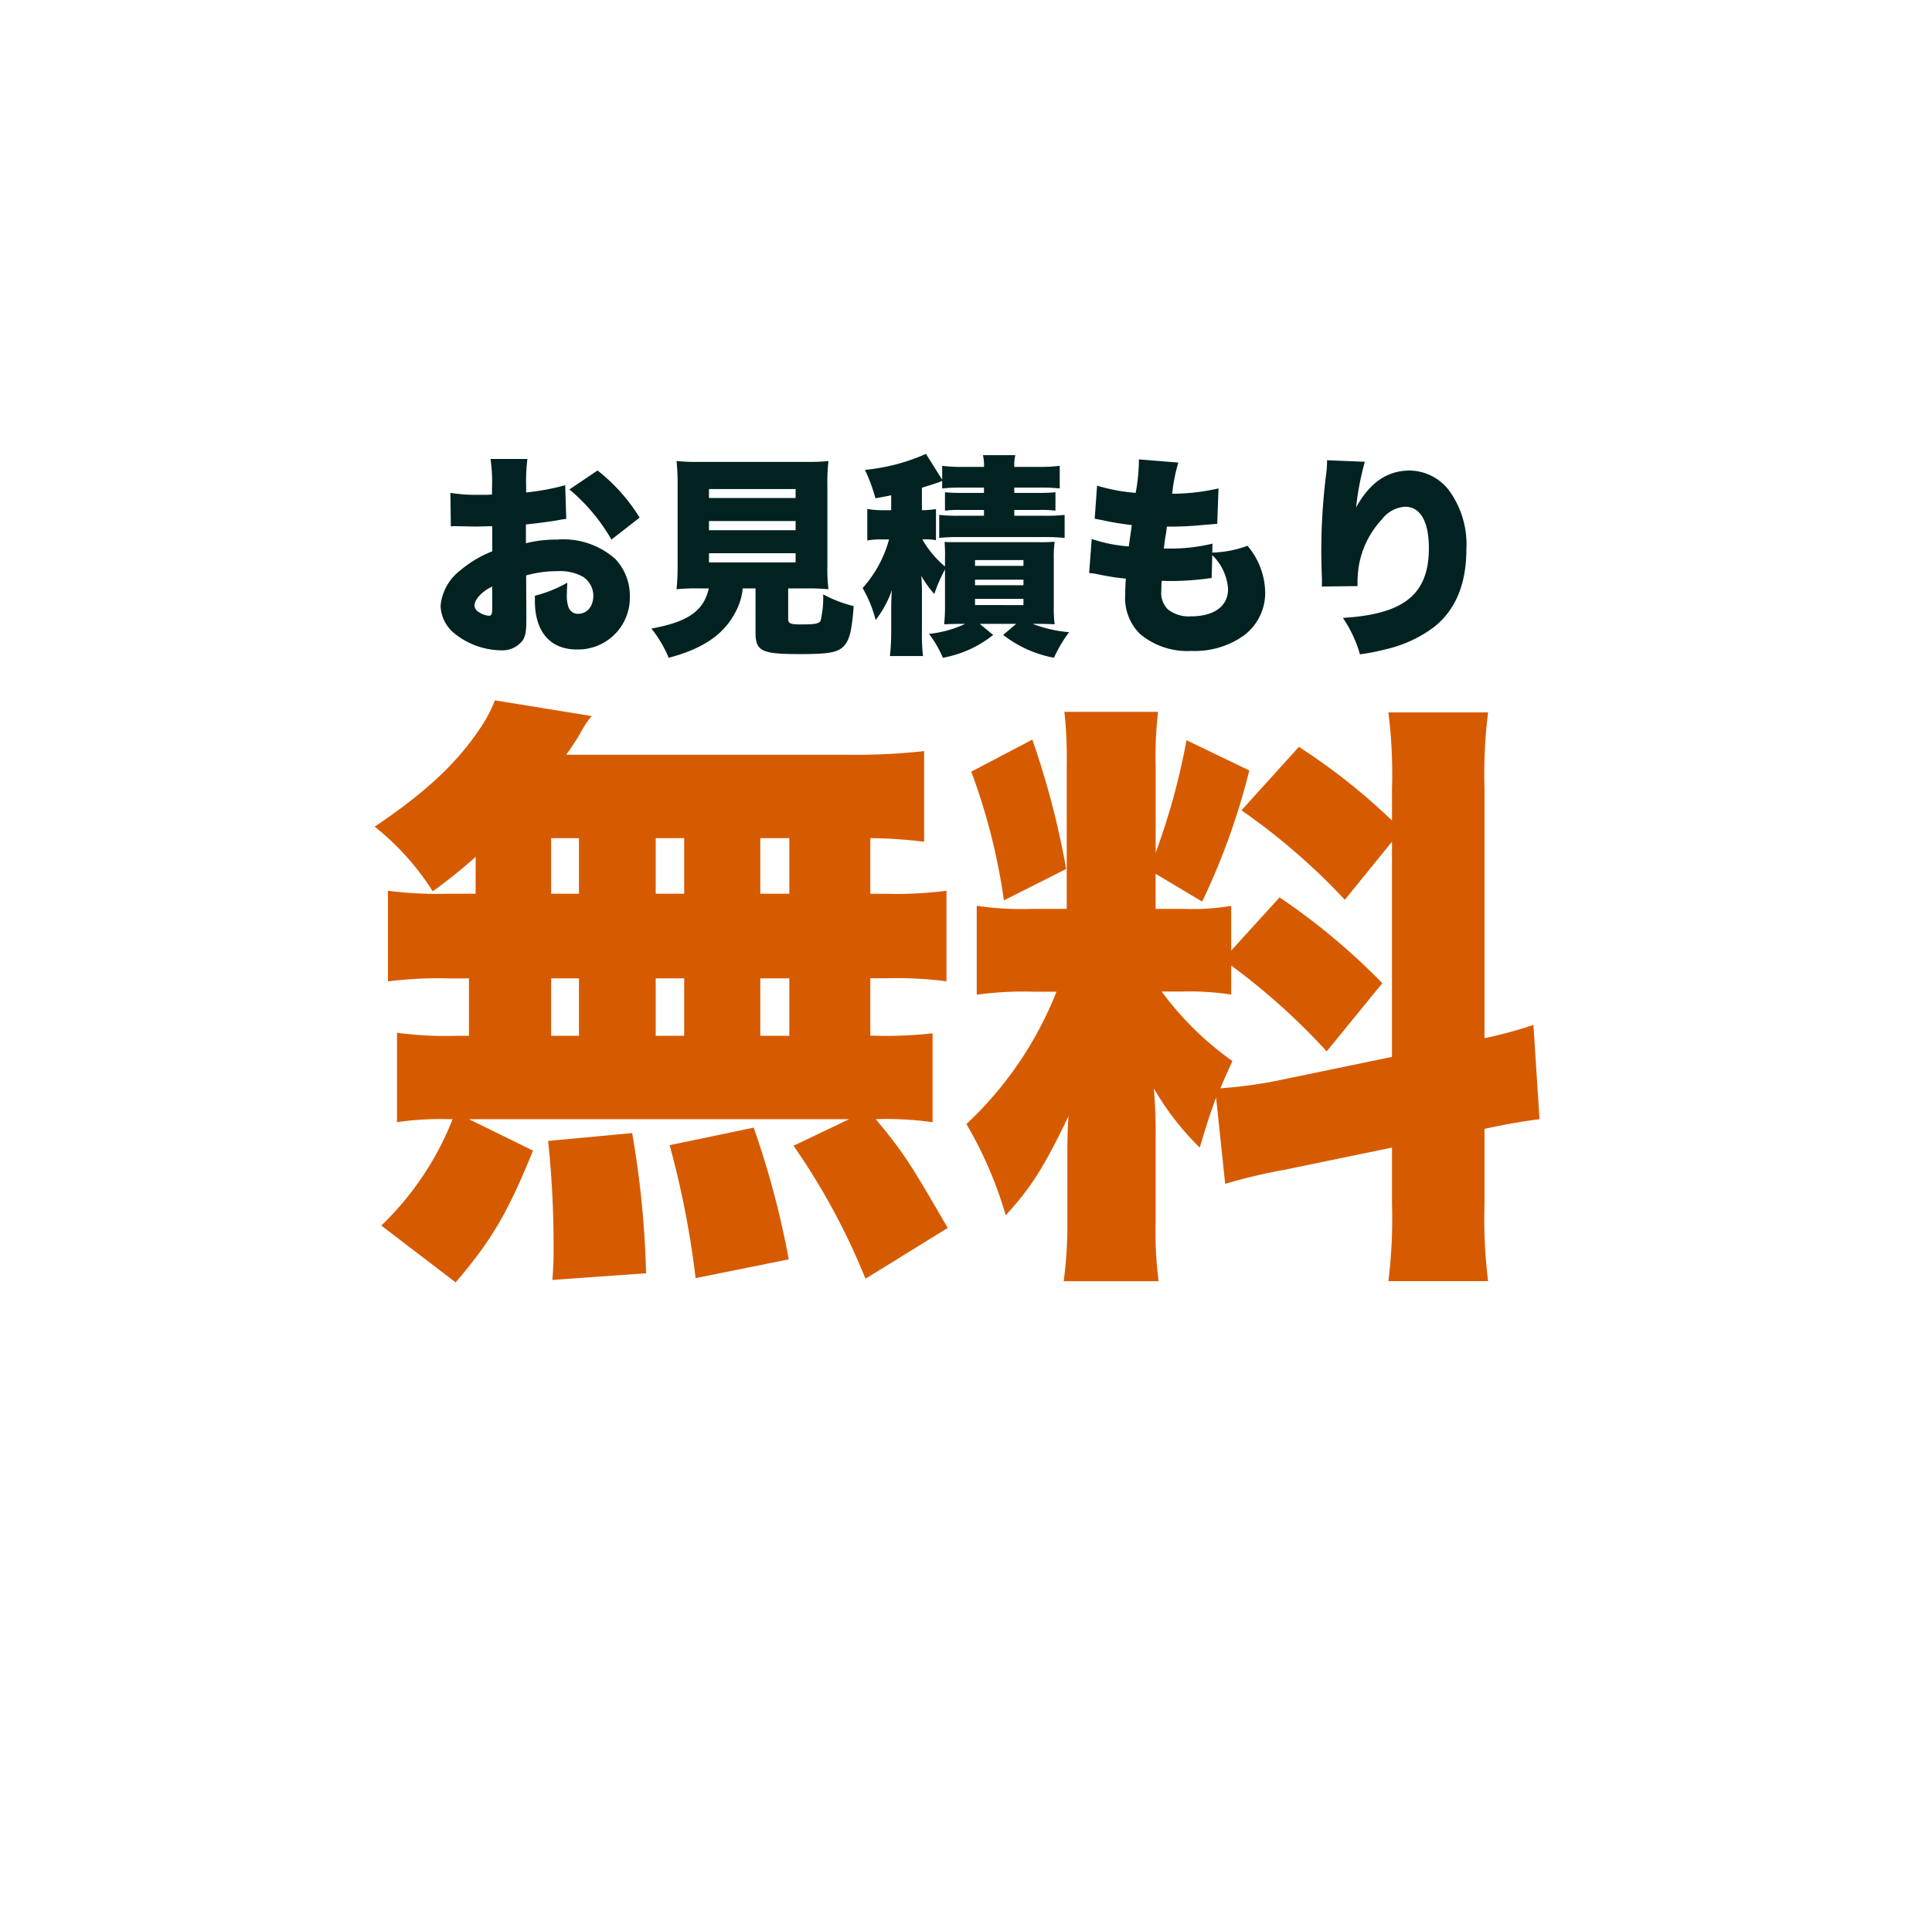 <svg xmlns="http://www.w3.org/2000/svg" xmlns:xlink="http://www.w3.org/1999/xlink" width="163" height="161.752" viewBox="0 0 163 161.752">
  <defs>
    <filter id="パス_60" x="0" y="0" width="163" height="161.752" filterUnits="userSpaceOnUse">
      <feOffset dy="3" input="SourceAlpha"/>
      <feGaussianBlur stdDeviation="3" result="blur"/>
      <feFlood flood-opacity="0.161"/>
      <feComposite operator="in" in2="blur"/>
      <feComposite in="SourceGraphic"/>
    </filter>
  </defs>
  <g id="mitsumori_free" transform="translate(-942.704 -170)">
    <g transform="matrix(1, 0, 0, 1, 942.7, 170)" filter="url(#パス_60)">
      <path id="パス_60-2" data-name="パス 60" d="M94.179,150.491A181.448,181.448,0,0,0,78.935,162.7c-1.316,1.316-1.584.935-1.584,0V151.864c0-1.221-.134-2.576-1.793-3.148C43.7,141.848,20,116,20,85.164,20,49.067,52.453,19.8,92.5,19.8S165,49.067,165,85.164C165,120.747,133.443,149.709,94.179,150.491Z" transform="translate(-11 -13.8)" fill="#fff"/>
    </g>
    <path id="パス_193" data-name="パス 193" d="M9.639-27.948H7.293A32.687,32.687,0,0,1,2.244-28.2v7.65a33.918,33.918,0,0,1,5.049-.255H9.078v4.845H8.058a31.888,31.888,0,0,1-5.049-.255V-8.67a24.623,24.623,0,0,1,4.284-.255H7.7A25.287,25.287,0,0,1,1.683.051L7.956,4.845c3.06-3.57,4.437-5.967,6.528-11.118L9.078-8.925H41.157L36.465-6.681a56.874,56.874,0,0,1,6.069,11.22L49.47.255c-3.264-5.661-3.825-6.477-6.069-9.18a27.984,27.984,0,0,1,4.794.255v-7.5a34.6,34.6,0,0,1-4.845.2h-.408v-4.845h1.377a33.092,33.092,0,0,1,5.049.255V-28.2a32.687,32.687,0,0,1-5.049.255H42.942V-32.64a39.76,39.76,0,0,1,4.539.306v-7.65a52.38,52.38,0,0,1-6.528.306H17.289c.459-.663.918-1.326,1.224-1.887a7.883,7.883,0,0,1,.918-1.377l-8.16-1.326A11.846,11.846,0,0,1,10.1-42.024c-1.989,3.009-4.641,5.508-8.976,8.415a22.032,22.032,0,0,1,4.9,5.457,45.985,45.985,0,0,0,3.621-2.907Zm6.375-4.692H18.36v4.692H16.014Zm8.823,0h2.4v4.692h-2.4ZM16.014-20.808H18.36v4.845H16.014Zm8.823,0h2.4v4.845h-2.4Zm8.823,4.845v-4.845h2.448v4.845Zm0-11.985V-32.64h2.448v4.692Zm2.4,30.855A73.778,73.778,0,0,0,33.1-8.211L26.01-6.732A76.734,76.734,0,0,1,28.2,4.488ZM24.021,4.08A79.488,79.488,0,0,0,22.848-7.752l-7.089.663a83.834,83.834,0,0,1,.459,8.976c0,.969,0,1.377-.1,2.754ZM72.879-3.468a45.5,45.5,0,0,1,4.947-1.173l9.129-1.887v4.743a43.166,43.166,0,0,1-.306,6.528h8.415a42.411,42.411,0,0,1-.306-6.477V-8.109c2.142-.459,3.468-.663,4.641-.816l-.51-7.956a35.055,35.055,0,0,1-4.131,1.122V-36.822a41.268,41.268,0,0,1,.306-6.426H86.649a41.267,41.267,0,0,1,.306,6.426v2.7A51.8,51.8,0,0,0,79.1-40.341l-4.845,5.355a54.022,54.022,0,0,1,8.721,7.548l3.978-4.9v18.156l-9.843,2.04a38.985,38.985,0,0,1-4.641.612c.357-.816.51-1.173,1.02-2.3a26.124,26.124,0,0,1-5.967-5.865h1.683a23.358,23.358,0,0,1,4.182.255v-2.448a55.277,55.277,0,0,1,8.058,7.242L86.139-20.4a55.619,55.619,0,0,0-8.67-7.242l-4.08,4.488v-3.774a18.753,18.753,0,0,1-3.978.255h-2.4v-2.958l3.927,2.346a57.861,57.861,0,0,0,3.978-11.067l-5.3-2.55a57.065,57.065,0,0,1-2.6,9.486v-7.395a32.857,32.857,0,0,1,.2-4.488H59.313a35.2,35.2,0,0,1,.2,4.539v12.087H56.661a26.237,26.237,0,0,1-4.743-.255v7.5a29.1,29.1,0,0,1,4.794-.255H58.65a30.781,30.781,0,0,1-7.6,11.169,33.749,33.749,0,0,1,3.315,7.7c2.142-2.346,3.213-4.029,5.3-8.364-.1,1.224-.1,2.346-.1,4.182v4.59a36.252,36.252,0,0,1-.306,5.151h8.007A31.228,31.228,0,0,1,67.014-.2V-7.548a39.792,39.792,0,0,0-.153-3.978,23.2,23.2,0,0,0,3.876,5c.561-1.887.816-2.7,1.377-4.233ZM51.459-38.25a51.84,51.84,0,0,1,2.754,10.863l5.253-2.652A70.879,70.879,0,0,0,56.61-40.953Z" transform="translate(973.19 273.364)" fill="#d65b00"/>
    <path id="パス_194" data-name="パス 194" d="M11.268-12.78a19.58,19.58,0,0,1-3.294.612v-.576a14.167,14.167,0,0,1,.108-2.25H4.968a13.2,13.2,0,0,1,.126,2.43v.576c-.108,0-.108,0-.36.018H4.05a13.6,13.6,0,0,1-2.466-.162L1.62-9.306A3.547,3.547,0,0,1,2-9.324l1.746.036,1.368-.036V-7.2A9.507,9.507,0,0,0,2.43-5.6,4.243,4.243,0,0,0,.756-2.61,3.124,3.124,0,0,0,1.926-.27,6.4,6.4,0,0,0,5.814,1.152,2.164,2.164,0,0,0,7.65.36c.27-.378.342-.774.342-1.872V-1.98L7.974-5.166a9.6,9.6,0,0,1,2.646-.36,4.023,4.023,0,0,1,2.142.468,1.934,1.934,0,0,1,.882,1.584c0,.918-.522,1.548-1.3,1.548a.842.842,0,0,1-.792-.54A2.969,2.969,0,0,1,11.412-3.6c0-.378.018-.576.036-.954a10.7,10.7,0,0,1-2.736,1.1v.45c0,2.592,1.3,4.086,3.528,4.086a4.364,4.364,0,0,0,4.482-4.446A4.507,4.507,0,0,0,15.5-6.552,6.6,6.6,0,0,0,10.584-8.19a10.54,10.54,0,0,0-2.628.306V-9.468c.882-.09,2.016-.234,2.718-.36.36-.072.414-.072.684-.108ZM5.112-2.484c0,.594-.054.72-.288.72a1.769,1.769,0,0,1-.81-.288.706.706,0,0,1-.4-.576c0-.5.648-1.206,1.494-1.6Zm12.438-7.56A15.222,15.222,0,0,0,14-14.022l-2.376,1.6a15.69,15.69,0,0,1,3.546,4.23Zm5.832,5.976C22.95-2.16,21.618-1.242,18.54-.684A10.243,10.243,0,0,1,20,1.782c2.9-.756,4.68-1.98,5.652-3.888a5.151,5.151,0,0,0,.594-1.962h1.08V-.4c0,1.638.468,1.872,3.8,1.872,2.232,0,3.006-.126,3.51-.54.594-.5.81-1.3.972-3.51a10.761,10.761,0,0,1-2.574-.99,8.711,8.711,0,0,1-.216,2.232c-.144.234-.468.306-1.566.306-1.008,0-1.17-.072-1.17-.486V-4.068H31.59A17.707,17.707,0,0,1,33.48-4a13.974,13.974,0,0,1-.09-1.962v-6.786a15.253,15.253,0,0,1,.09-2.07,16.915,16.915,0,0,1-1.872.072h-9.09a16.759,16.759,0,0,1-1.854-.072,19.718,19.718,0,0,1,.09,2.07v6.786A18.937,18.937,0,0,1,20.664-4a16.3,16.3,0,0,1,1.872-.072Zm.018-8.388h7.308v.756H23.4Zm0,2.7h7.308v.774H23.4Zm0,2.718h7.308v.774H23.4ZM45.018-1.08a9.389,9.389,0,0,1-3.06.846,8.72,8.72,0,0,1,1.17,2.016A9.451,9.451,0,0,0,47.376-.144L46.242-1.08H49.32l-1.1.936a10,10,0,0,0,4.284,1.926,11.542,11.542,0,0,1,1.278-2.16,11.045,11.045,0,0,1-3.078-.7h.4c.54,0,.72,0,1.458.036a10.97,10.97,0,0,1-.072-1.566V-6.5A10.112,10.112,0,0,1,52.56-8.01a14.291,14.291,0,0,1-1.494.036h-6.39c-.81,0-1.044,0-1.4-.018a13.418,13.418,0,0,1,.036,1.386v.684A8.326,8.326,0,0,1,41.4-8.208h.162a4.039,4.039,0,0,1,.99.072v-2.628a8.644,8.644,0,0,1-.936.09h-.252v-1.89c.738-.234,1.044-.324,1.53-.5a.418.418,0,0,1,.18-.072v.63a14.2,14.2,0,0,1,1.638-.072H46.6v.45h-1.89c-.63,0-.954-.018-1.4-.054v1.548a9.63,9.63,0,0,1,1.4-.054H46.6v.486H44.424a13.347,13.347,0,0,1-1.6-.072v1.944a13.936,13.936,0,0,1,1.6-.072h7.308a15.087,15.087,0,0,1,1.674.072v-1.944a13.892,13.892,0,0,1-1.674.072H49.158v-.486H51.21a9.641,9.641,0,0,1,1.422.054v-1.548c-.468.036-.774.054-1.422.054H49.158v-.45h2.178a14.338,14.338,0,0,1,1.656.072v-1.908a14.308,14.308,0,0,1-1.872.09H49.158a3.461,3.461,0,0,1,.09-.99H46.512a3.617,3.617,0,0,1,.09.99H44.928a13.529,13.529,0,0,1-1.854-.09v1.17l-1.368-2.178a16.612,16.612,0,0,1-5.148,1.35,13.74,13.74,0,0,1,.882,2.394c.648-.108.9-.162,1.332-.252v1.26h-.738a6.774,6.774,0,0,1-1.278-.108v2.664a5.987,5.987,0,0,1,1.206-.09h.63A10.081,10.081,0,0,1,36.36-4.1a10.4,10.4,0,0,1,1.1,2.7,8.844,8.844,0,0,0,1.368-2.52c-.036.576-.054,1.026-.054,1.71V-.522a18.99,18.99,0,0,1-.108,2.16h2.79a16.59,16.59,0,0,1-.09-2.178V-3.672c0-.54-.018-1.044-.054-1.458a8.558,8.558,0,0,0,1.1,1.53,12.5,12.5,0,0,1,.9-2.07v3.06a14.3,14.3,0,0,1-.072,1.566c.522-.018.936-.036,1.476-.036Zm.828-5.382h4.086v.486H45.846Zm0,1.656h4.086v.468H45.846Zm0,1.62h4.086v.522H45.846ZM65.88-7.848a15.2,15.2,0,0,1-3.726.414h-.378c.072-.594.09-.738.126-.972a7.572,7.572,0,0,0,.126-.882,26.8,26.8,0,0,0,2.952-.126c.882-.072.882-.072,1.3-.108l.108-2.988a17.515,17.515,0,0,1-3.906.45A13.871,13.871,0,0,1,63-14.688l-3.33-.27v.252a15.863,15.863,0,0,1-.27,2.574,15.023,15.023,0,0,1-3.258-.612l-.2,2.79c.27.054.378.072.648.126a24.166,24.166,0,0,0,2.484.414c-.144,1.008-.234,1.62-.252,1.8a12.44,12.44,0,0,1-3.132-.63l-.216,2.88a4.417,4.417,0,0,1,.774.108,19.757,19.757,0,0,0,2.322.36c-.036.54-.054.936-.054,1.332a4.268,4.268,0,0,0,1.26,3.348,6.232,6.232,0,0,0,4.338,1.422A7.125,7.125,0,0,0,68.49-.072a4.478,4.478,0,0,0,1.836-3.564,6.207,6.207,0,0,0-1.494-4.032,9.364,9.364,0,0,1-2.97.576Zm-.018.972a4.382,4.382,0,0,1,1.332,2.862c0,1.44-1.17,2.3-3.132,2.3A2.823,2.823,0,0,1,62.118-2.3a1.938,1.938,0,0,1-.558-1.548c0-.288.018-.63.036-.864.5.018.63.018.81.018a23.8,23.8,0,0,0,2.826-.18c.378-.054.4-.054.576-.072Zm9.684-8.01v.144a8.9,8.9,0,0,1-.072.99,51.926,51.926,0,0,0-.414,6.57c0,.5.018,1.584.054,2.286v.36a2.081,2.081,0,0,1-.018.306l3.024-.036a9.263,9.263,0,0,1,.072-1.476,7.636,7.636,0,0,1,2-4.176,2.646,2.646,0,0,1,1.944-1.044c1.278,0,2,1.242,2,3.492,0,3.888-2.088,5.58-7.254,5.886a10.667,10.667,0,0,1,1.44,3.078,18.5,18.5,0,0,0,2.124-.414,10.83,10.83,0,0,0,4.1-1.872Q87.3-2.952,87.3-7.38a7.713,7.713,0,0,0-1.494-5,4.253,4.253,0,0,0-3.258-1.638c-1.926,0-3.384,1.008-4.554,3.114a24.136,24.136,0,0,1,.738-3.852Z" transform="translate(979.12 223.722)" fill="#022222"/>
  </g>
</svg>
